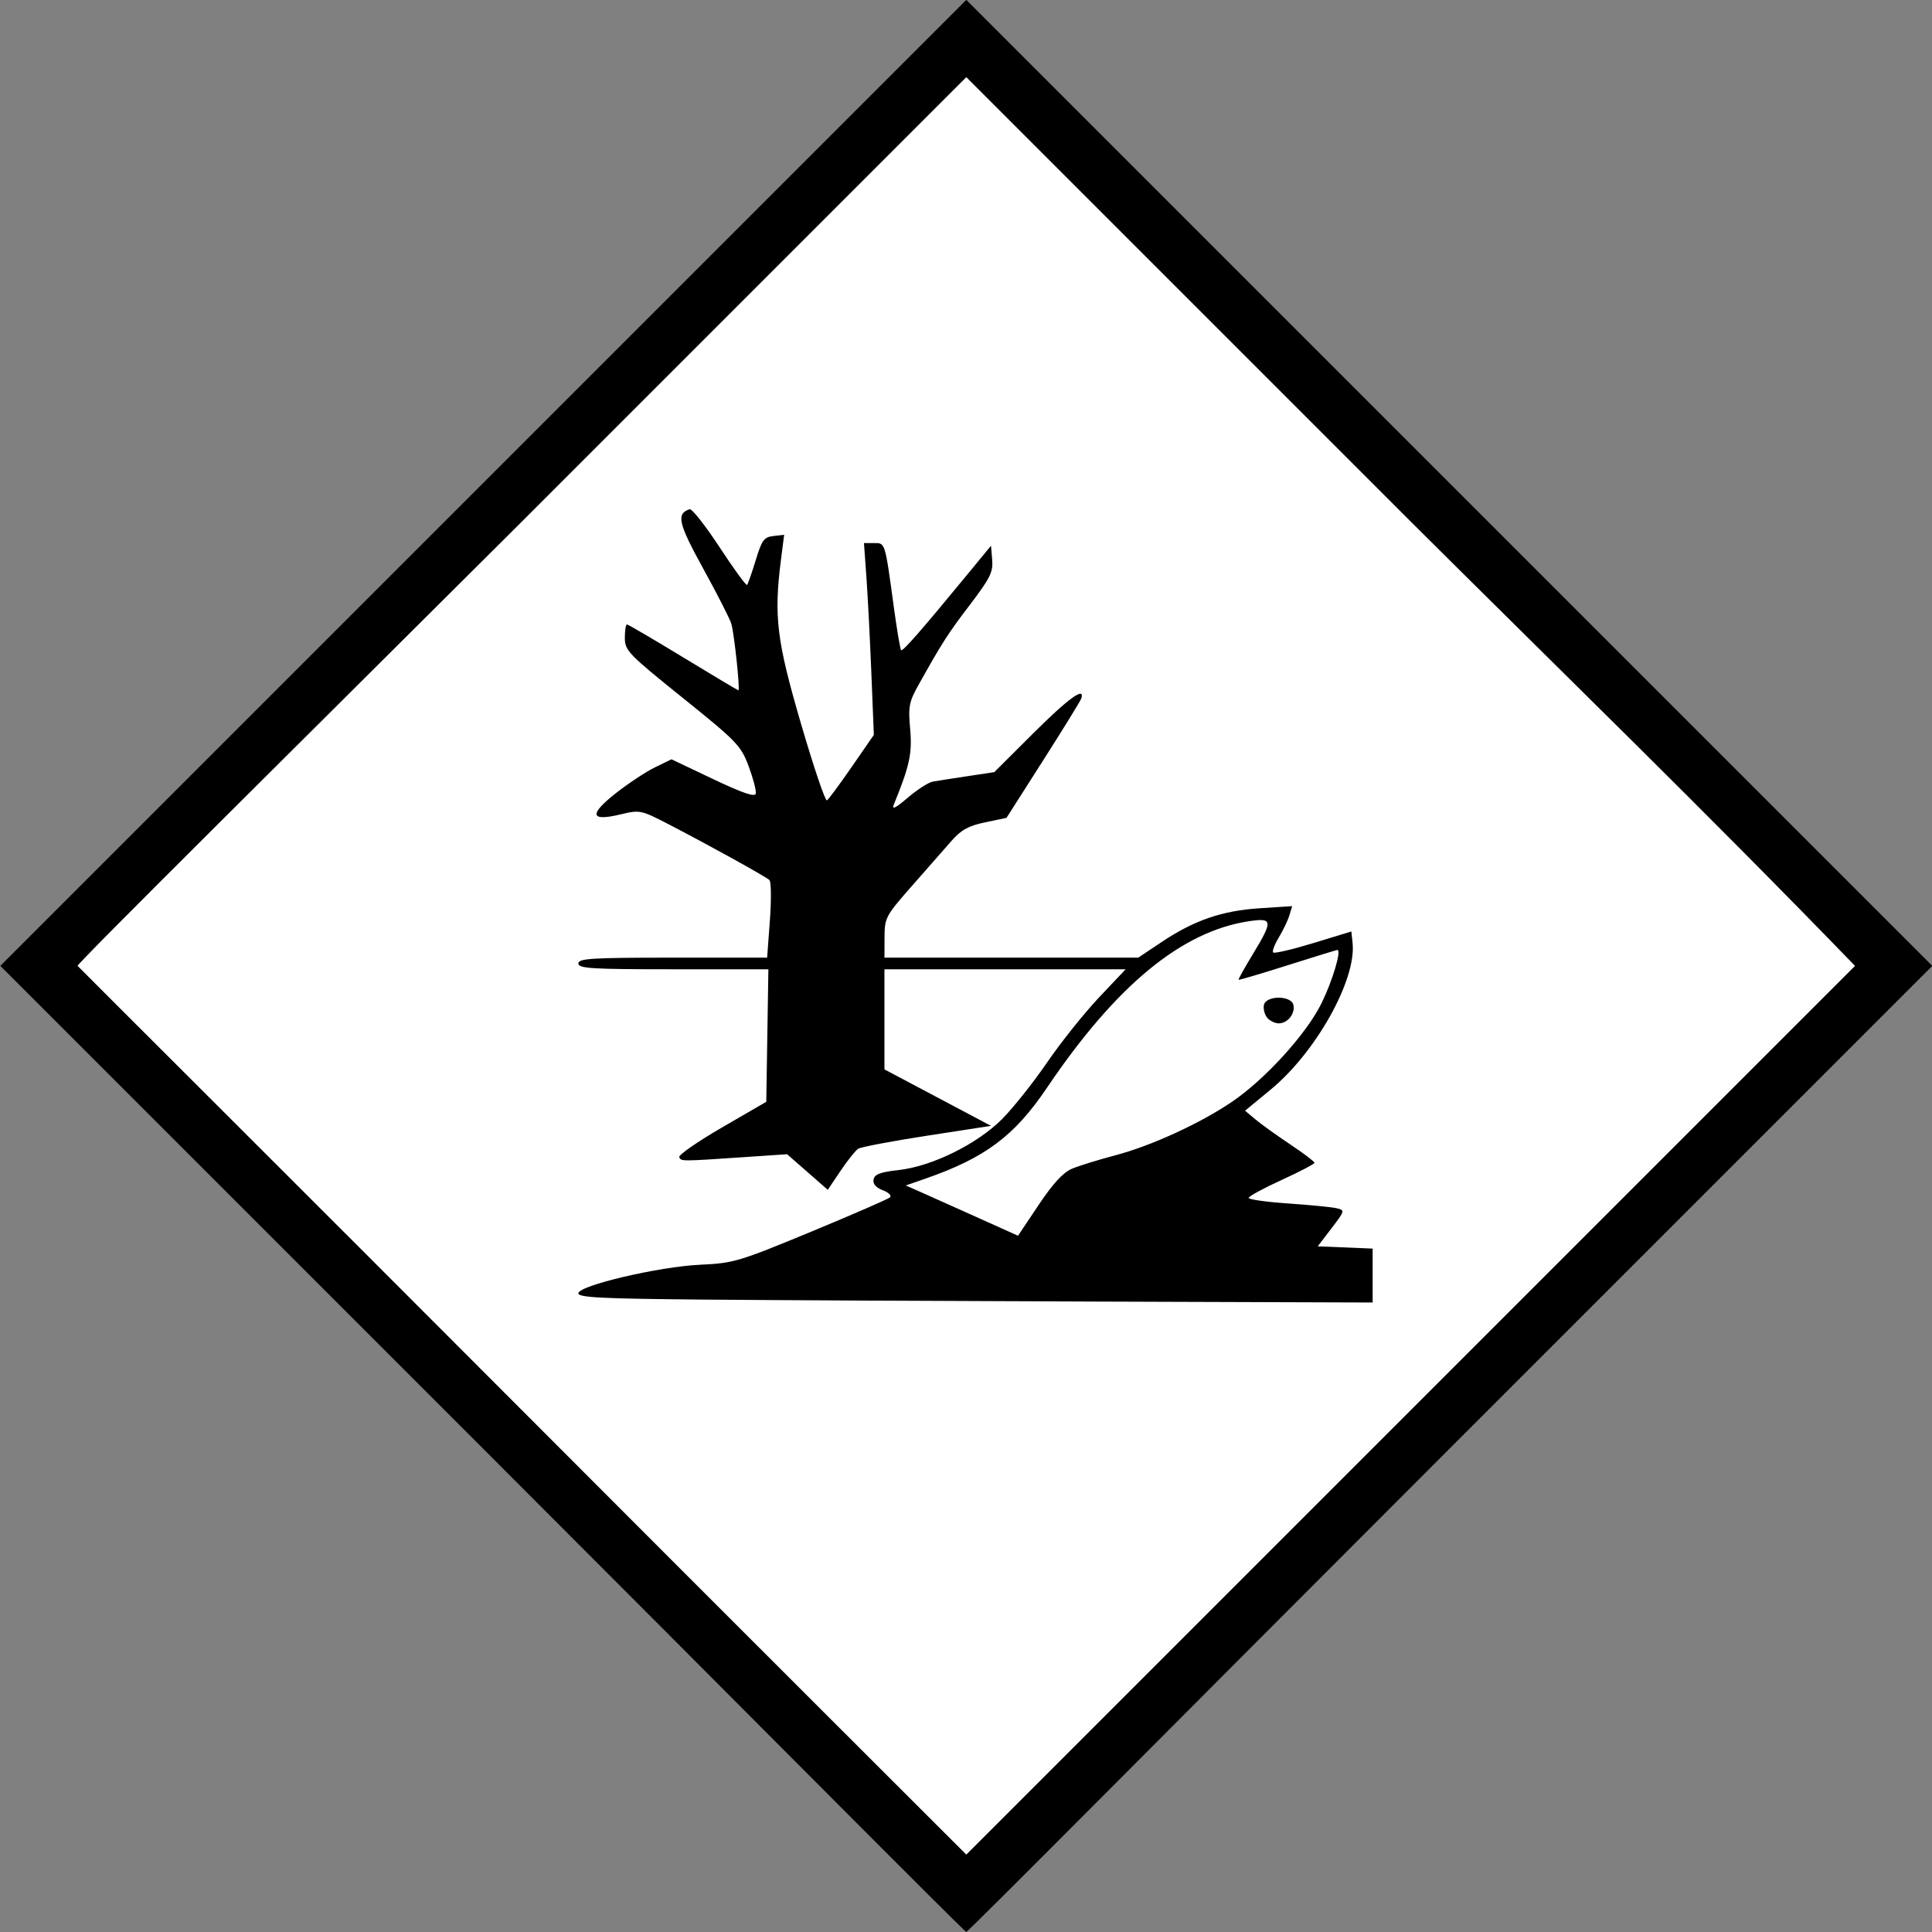 <?xml version="1.0" encoding="UTF-8" standalone="no"?>
<!-- Created with Inkscape (http://www.inkscape.org/) -->
<svg xmlns:dc="http://purl.org/dc/elements/1.1/" xmlns:cc="http://creativecommons.org/ns#" xmlns:rdf="http://www.w3.org/1999/02/22-rdf-syntax-ns#" xmlns:svg="http://www.w3.org/2000/svg" xmlns="http://www.w3.org/2000/svg" xmlns:sodipodi="http://sodipodi.sourceforge.net/DTD/sodipodi-0.dtd" xmlns:inkscape="http://www.inkscape.org/namespaces/inkscape" id="svg2" version="1.1" inkscape:version="0.47 r22583" width="1000" height="1000" sodipodi:docname="ADR pollution.svg">
  <rect width="100%" height="100%" fill="#808080" stroke="none"/>
  <defs id="defs6">
    <inkscape:perspective sodipodi:type="inkscape:persp3d" inkscape:vp_x="0 : 0.5 : 1" inkscape:vp_y="0 : 1000 : 0" inkscape:vp_z="1 : 0.5 : 1" inkscape:persp3d-origin="0.5 : 0.33333333 : 1" id="perspective10"/>
  </defs>
  <sodipodi:namedview pagecolor="#ffffff" bordercolor="#666666" borderopacity="1" objecttolerance="10" gridtolerance="10" guidetolerance="10" inkscape:pageopacity="0" inkscape:pageshadow="2" inkscape:window-width="1280" inkscape:window-height="976" id="namedview4" showgrid="false" inkscape:zoom="0.708" inkscape:cx="500.15955" inkscape:cy="500.06453" inkscape:window-x="0" inkscape:window-y="24" inkscape:window-maximized="1" inkscape:current-layer="svg2"/>
  <path style="fill:#ffffff;stroke:none;stroke-width:1px;stroke-linecap:butt;stroke-linejoin:miter;stroke-opacity:1;fill-opacity:1" d="m 498.588,19.597 0,0.177 L 22.599,498.588 501.412,977.401 977.401,501.412 498.588,19.597 z" id="path3689" sodipodi:nodetypes="cccccc"/>
  <g id="g2866" transform="translate(-4.237,-4.237)"/>
  <path style="fill:#000000;fill-opacity:1;stroke:none" d="M 250.159,749.935 0.16,499.936 250.159,249.935 l 250,-250 250,250 250,250 -250,250 c -136.761,136.731 -248.982,250 -250,250 -1.018,0 -112.819,-112.816 -250,-250 z M 730.159,729.935 960.159,499.935 C 880.618,417.826 811.169,350.59 730.159,269.936 L 500.159,39.936 270.16,269.936 c -115.388,114.977 -230.705,229.137 -230,230 0.705,0.863 116.774,116.483 231.277,231.277 114.503,114.794 228.619,228.528 228.723,228.723 L 730.159,729.935 z" id="path2890" sodipodi:nodetypes="cccccccsccccccsscc"/>
  <path style="fill:#000000;fill-opacity:1;stroke:none" d="m 364.033,672.662 c -52.27,-0.451 -64.677,-1.071 -64.677,-3.231 0,-4.042 41.705,-13.823 63.172,-14.816 17.168,-0.794 19.958,-1.625 57.156,-17.021 21.509,-8.903 39.931,-16.917 40.937,-17.81 1.024,-0.908 -0.586,-2.542 -3.655,-3.709 -3.616,-1.375 -5.257,-3.28 -4.813,-5.59 0.517,-2.689 3.522,-3.819 12.923,-4.858 17.297,-1.912 40.73,-13.461 53.646,-26.44 5.643,-5.67 16.126,-18.864 23.296,-29.318 7.17,-10.455 19.242,-25.571 26.827,-33.592 l 13.792,-14.583 -62.425,0 -62.425,0 0,25.909 0,25.909 27.575,14.611 27.575,14.611 -33.09,5.104 c -18.2,2.807 -34.239,5.847 -35.642,6.755 -1.404,0.908 -5.522,6.06 -9.152,11.45 l -6.6,9.8 -10.527,-9.208 -10.527,-9.208 -22.436,1.516 c -32.596,2.203 -32.38,2.203 -33.394,0.016 -0.511,-1.103 9.416,-8.005 22.06,-15.338 l 22.99,-13.332 0.549,-34.297 0.549,-34.297 -49.182,0 c -42.38,0 -49.181,-0.416 -49.181,-3.008 0,-2.592 6.766,-3.008 48.859,-3.008 l 48.859,0 1.418,-19.313 c 0.78,-10.622 0.678,-20.005 -0.227,-20.851 -1.96,-1.834 -31.876,-18.381 -52.293,-28.925 -14.225,-7.346 -14.778,-7.459 -24.729,-5.072 -15.736,3.775 -16.58,0.15 -2.542,-10.913 6.457,-5.089 15.591,-11.13 20.298,-13.424 l 8.558,-4.172 21.524,10.227 c 15.415,7.324 21.691,9.46 22.113,7.524 0.324,-1.487 -1.332,-7.837 -3.68,-14.112 -4.025,-10.758 -5.975,-12.782 -34.181,-35.472 -28.165,-22.658 -29.912,-24.469 -29.912,-31.015 0,-3.824 0.492,-6.952 1.093,-6.952 0.601,0 13.698,7.671 29.104,17.047 15.406,9.376 28.268,17.047 28.583,17.047 0.96,0 -2.185,-29.527 -3.672,-34.472 -0.766,-2.549 -7.302,-15.367 -14.524,-28.483 -12.963,-23.544 -14.086,-28.436 -7.062,-30.777 1.183,-0.394 8.16,8.454 15.504,19.663 7.344,11.209 13.744,19.99 14.222,19.512 0.477,-0.478 2.493,-6.221 4.478,-12.764 3.171,-10.449 4.286,-11.974 9.17,-12.541 l 5.56,-0.646 -1.62,12.679 c -3.786,29.63 -2.28,42.002 10.376,85.254 6.516,22.269 12.535,40.063 13.375,39.544 0.841,-0.519 6.651,-8.361 12.911,-17.425 l 11.383,-16.481 -1.293,-32.088 c -0.711,-17.648 -1.863,-39.984 -2.559,-49.635 l -1.266,-17.548 5.211,0 c 5.88,0 5.595,-0.931 10.346,33.812 1.563,11.427 3.217,21.153 3.677,21.612 0.818,0.818 10.354,-10.082 34.487,-39.421 l 12.033,-14.629 0.62,7.297 c 0.534,6.279 -1.058,9.501 -11.409,23.098 -11.585,15.219 -14.318,19.474 -26.607,41.43 -5.051,9.024 -5.496,11.332 -4.446,23.063 1.128,12.607 -0.254,18.986 -8.472,39.107 -1.161,2.842 0.948,1.798 7.237,-3.584 4.881,-4.177 10.704,-7.92 12.94,-8.318 2.236,-0.398 10.312,-1.664 17.948,-2.813 l 13.883,-2.09 20.244,-20.175 c 18.127,-18.065 26.945,-24.439 24.766,-17.901 -0.417,1.251 -9.291,15.653 -19.721,32.004 l -18.962,29.73 -11.03,2.312 c -8.636,1.81 -12.421,3.896 -17.435,9.61 -3.523,4.014 -12.752,14.518 -20.51,23.342 -13.611,15.481 -14.107,16.413 -14.151,26.573 l -0.046,10.529 65.679,-0.006 65.679,-0.006 12.033,-8.033 c 16.968,-11.328 31.266,-16.255 50.868,-17.529 l 16.774,-1.09 -1.461,4.809 c -0.803,2.645 -3.266,7.79 -5.472,11.433 -2.206,3.643 -3.506,7.128 -2.889,7.746 0.617,0.617 9.971,-1.577 20.785,-4.876 l 19.662,-5.999 0.642,5.954 c 2.044,18.962 -18.896,56.494 -42.282,75.785 l -13.372,11.03 5.446,4.555 c 2.995,2.505 11.087,8.317 17.98,12.915 6.894,4.598 12.526,8.866 12.516,9.484 -0.01,0.618 -7.681,4.627 -17.047,8.909 -9.366,4.282 -17.028,8.453 -17.028,9.268 0,0.815 9.25,2.113 20.556,2.886 11.306,0.773 22.559,1.882 25.006,2.466 4.349,1.037 4.288,1.273 -2.679,10.385 l -7.129,9.324 14.211,0.589 14.211,0.589 0,13.95 0,13.95 -140.885,-0.473 c -77.487,-0.261 -169.989,-0.724 -205.561,-1.031 z m 190.919,-67.772 c 3.647,-1.524 13.735,-4.642 22.418,-6.929 18.497,-4.873 43.918,-16.539 60.321,-27.681 17.248,-11.717 38.566,-35.196 46.341,-51.038 5.758,-11.733 10.465,-27.627 8.158,-27.548 -0.42,0.014 -12.006,3.587 -25.747,7.94 -13.741,4.353 -25.157,7.725 -25.369,7.494 -0.212,-0.231 3.134,-6.223 7.435,-13.317 10.433,-17.204 10.274,-18.791 -1.705,-17.04 -34.986,5.115 -69.053,33.136 -104.936,86.313 -16.833,24.945 -32.01,36.27 -63.023,47.03 l -10.027,3.479 7.019,3.09 c 3.861,1.7 16.934,7.557 29.051,13.017 l 22.032,9.927 10.7,-15.983 c 7.504,-11.208 12.681,-16.81 17.33,-18.753 l 0,0 z" id="path2892"/>
  <path style="fill:#000000;fill-opacity:1;stroke:none" d="m 655.902,526.775 c -1.329,-1.602 -2.104,-4.535 -1.722,-6.518 0.989,-5.135 14.328,-5.135 15.317,0 0.879,4.565 -3.071,9.43 -7.659,9.43 -1.936,0 -4.607,-1.31 -5.936,-2.912 z" id="path2894"/>
</svg>